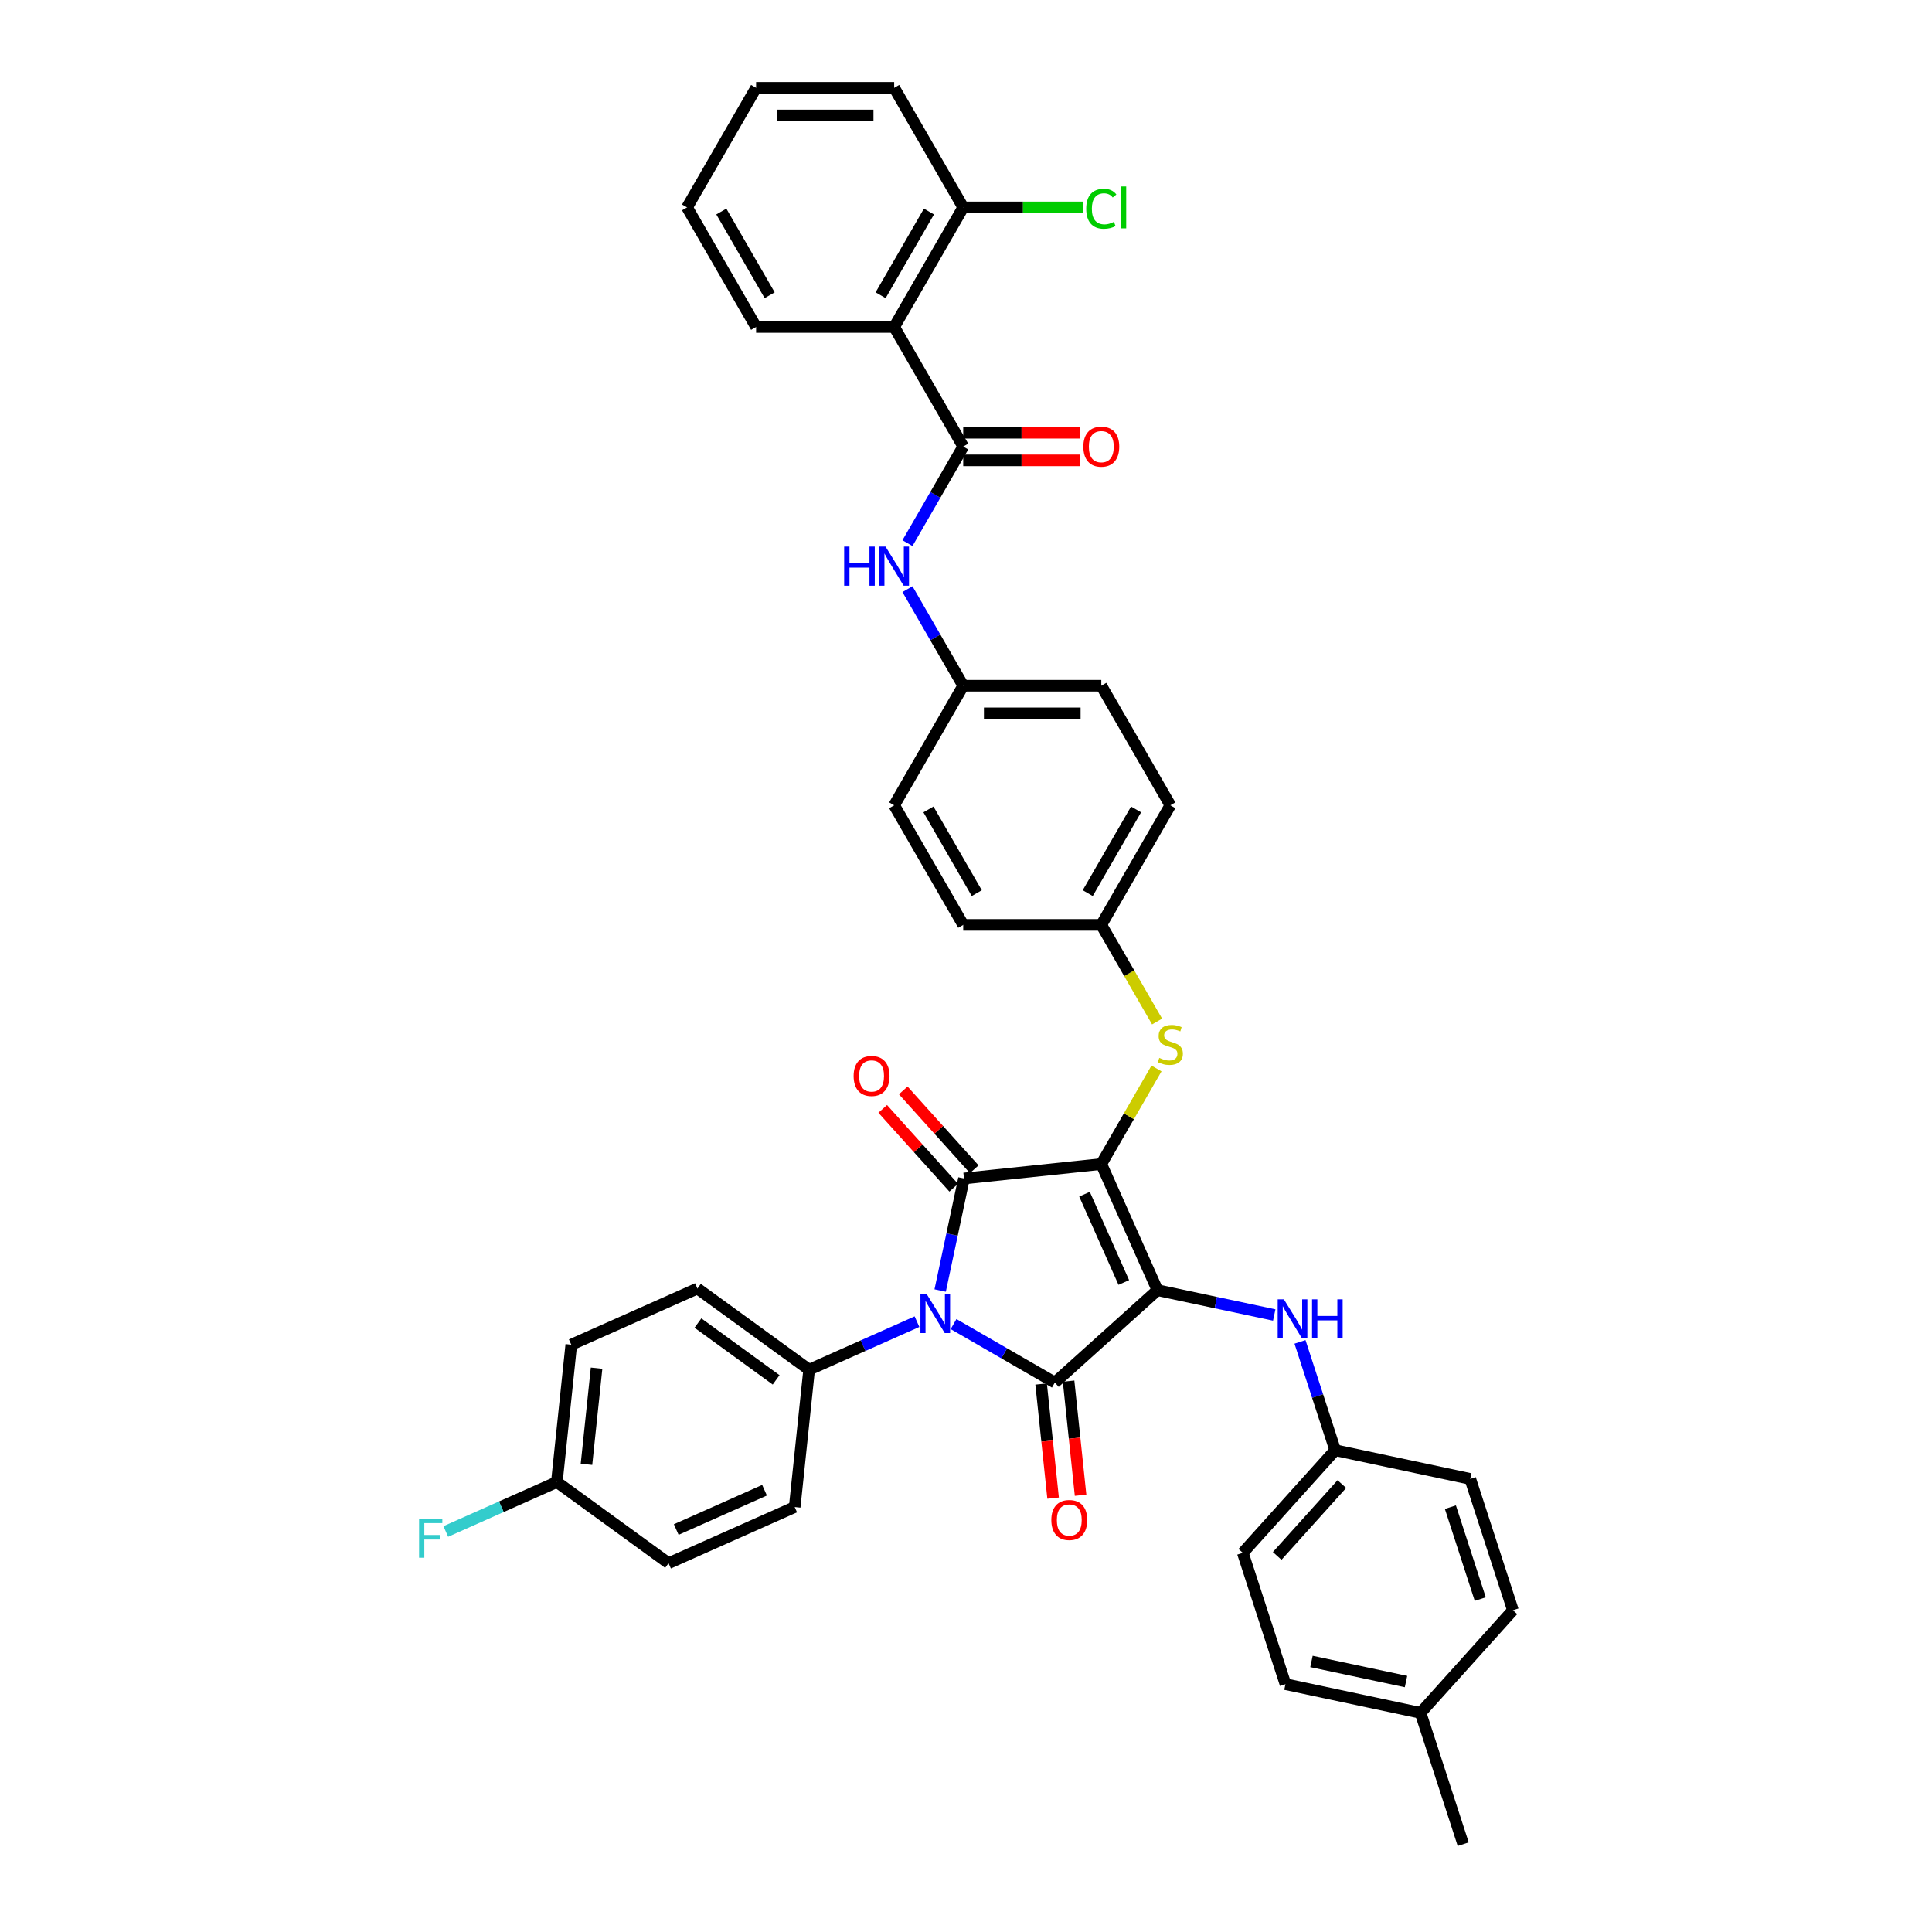 <?xml version='1.0' encoding='iso-8859-1'?>
<svg version='1.1' baseProfile='full'
              xmlns='http://www.w3.org/2000/svg'
                      xmlns:rdkit='http://www.rdkit.org/xml'
                      xmlns:xlink='http://www.w3.org/1999/xlink'
                  xml:space='preserve'
width='1000px' height='1000px' viewBox='0 0 1000 1000'>
<!-- END OF HEADER -->
<rect style='opacity:1.0;fill:#FFFFFF;stroke:none' width='1000' height='1000' x='0' y='0'> </rect>
<path class='bond-0' d='M 469.701,281.127 L 484.131,256.133' style='fill:none;fill-rule:evenodd;stroke:#0000FF;stroke-width:6px;stroke-linecap:butt;stroke-linejoin:miter;stroke-opacity:1' />
<path class='bond-0' d='M 484.131,256.133 L 498.562,231.139' style='fill:none;fill-rule:evenodd;stroke:#000000;stroke-width:6px;stroke-linecap:butt;stroke-linejoin:miter;stroke-opacity:1' />
<path class='bond-1' d='M 469.701,304.94 L 484.131,329.934' style='fill:none;fill-rule:evenodd;stroke:#0000FF;stroke-width:6px;stroke-linecap:butt;stroke-linejoin:miter;stroke-opacity:1' />
<path class='bond-1' d='M 484.131,329.934 L 498.562,354.928' style='fill:none;fill-rule:evenodd;stroke:#000000;stroke-width:6px;stroke-linecap:butt;stroke-linejoin:miter;stroke-opacity:1' />
<path class='bond-2' d='M 498.562,238.286 L 528.758,238.286' style='fill:none;fill-rule:evenodd;stroke:#000000;stroke-width:6px;stroke-linecap:butt;stroke-linejoin:miter;stroke-opacity:1' />
<path class='bond-2' d='M 528.758,238.286 L 558.954,238.286' style='fill:none;fill-rule:evenodd;stroke:#FF0000;stroke-width:6px;stroke-linecap:butt;stroke-linejoin:miter;stroke-opacity:1' />
<path class='bond-2' d='M 498.562,223.992 L 528.758,223.992' style='fill:none;fill-rule:evenodd;stroke:#000000;stroke-width:6px;stroke-linecap:butt;stroke-linejoin:miter;stroke-opacity:1' />
<path class='bond-2' d='M 528.758,223.992 L 558.954,223.992' style='fill:none;fill-rule:evenodd;stroke:#FF0000;stroke-width:6px;stroke-linecap:butt;stroke-linejoin:miter;stroke-opacity:1' />
<path class='bond-3' d='M 498.562,231.139 L 462.827,169.244' style='fill:none;fill-rule:evenodd;stroke:#000000;stroke-width:6px;stroke-linecap:butt;stroke-linejoin:miter;stroke-opacity:1' />
<path class='bond-4' d='M 570.032,602.507 L 599.101,667.798' style='fill:none;fill-rule:evenodd;stroke:#000000;stroke-width:6px;stroke-linecap:butt;stroke-linejoin:miter;stroke-opacity:1' />
<path class='bond-4' d='M 561.334,618.115 L 581.682,663.819' style='fill:none;fill-rule:evenodd;stroke:#000000;stroke-width:6px;stroke-linecap:butt;stroke-linejoin:miter;stroke-opacity:1' />
<path class='bond-5' d='M 570.032,602.507 L 498.953,609.978' style='fill:none;fill-rule:evenodd;stroke:#000000;stroke-width:6px;stroke-linecap:butt;stroke-linejoin:miter;stroke-opacity:1' />
<path class='bond-6' d='M 570.032,602.507 L 584.313,577.771' style='fill:none;fill-rule:evenodd;stroke:#000000;stroke-width:6px;stroke-linecap:butt;stroke-linejoin:miter;stroke-opacity:1' />
<path class='bond-6' d='M 584.313,577.771 L 598.595,553.034' style='fill:none;fill-rule:evenodd;stroke:#CCCC00;stroke-width:6px;stroke-linecap:butt;stroke-linejoin:miter;stroke-opacity:1' />
<path class='bond-7' d='M 599.101,667.798 L 545.988,715.621' style='fill:none;fill-rule:evenodd;stroke:#000000;stroke-width:6px;stroke-linecap:butt;stroke-linejoin:miter;stroke-opacity:1' />
<path class='bond-8' d='M 599.101,667.798 L 629.324,674.222' style='fill:none;fill-rule:evenodd;stroke:#000000;stroke-width:6px;stroke-linecap:butt;stroke-linejoin:miter;stroke-opacity:1' />
<path class='bond-8' d='M 629.324,674.222 L 659.546,680.646' style='fill:none;fill-rule:evenodd;stroke:#0000FF;stroke-width:6px;stroke-linecap:butt;stroke-linejoin:miter;stroke-opacity:1' />
<path class='bond-9' d='M 545.988,715.621 L 519.772,700.485' style='fill:none;fill-rule:evenodd;stroke:#000000;stroke-width:6px;stroke-linecap:butt;stroke-linejoin:miter;stroke-opacity:1' />
<path class='bond-9' d='M 519.772,700.485 L 493.556,685.349' style='fill:none;fill-rule:evenodd;stroke:#0000FF;stroke-width:6px;stroke-linecap:butt;stroke-linejoin:miter;stroke-opacity:1' />
<path class='bond-10' d='M 538.881,716.368 L 541.984,745.897' style='fill:none;fill-rule:evenodd;stroke:#000000;stroke-width:6px;stroke-linecap:butt;stroke-linejoin:miter;stroke-opacity:1' />
<path class='bond-10' d='M 541.984,745.897 L 545.088,775.425' style='fill:none;fill-rule:evenodd;stroke:#FF0000;stroke-width:6px;stroke-linecap:butt;stroke-linejoin:miter;stroke-opacity:1' />
<path class='bond-10' d='M 553.096,714.874 L 556.2,744.403' style='fill:none;fill-rule:evenodd;stroke:#000000;stroke-width:6px;stroke-linecap:butt;stroke-linejoin:miter;stroke-opacity:1' />
<path class='bond-10' d='M 556.2,744.403 L 559.303,773.931' style='fill:none;fill-rule:evenodd;stroke:#FF0000;stroke-width:6px;stroke-linecap:butt;stroke-linejoin:miter;stroke-opacity:1' />
<path class='bond-11' d='M 474.631,684.099 L 446.717,696.527' style='fill:none;fill-rule:evenodd;stroke:#0000FF;stroke-width:6px;stroke-linecap:butt;stroke-linejoin:miter;stroke-opacity:1' />
<path class='bond-11' d='M 446.717,696.527 L 418.803,708.956' style='fill:none;fill-rule:evenodd;stroke:#000000;stroke-width:6px;stroke-linecap:butt;stroke-linejoin:miter;stroke-opacity:1' />
<path class='bond-12' d='M 486.625,667.979 L 492.789,638.979' style='fill:none;fill-rule:evenodd;stroke:#0000FF;stroke-width:6px;stroke-linecap:butt;stroke-linejoin:miter;stroke-opacity:1' />
<path class='bond-12' d='M 492.789,638.979 L 498.953,609.978' style='fill:none;fill-rule:evenodd;stroke:#000000;stroke-width:6px;stroke-linecap:butt;stroke-linejoin:miter;stroke-opacity:1' />
<path class='bond-13' d='M 504.264,605.196 L 485.892,584.791' style='fill:none;fill-rule:evenodd;stroke:#000000;stroke-width:6px;stroke-linecap:butt;stroke-linejoin:miter;stroke-opacity:1' />
<path class='bond-13' d='M 485.892,584.791 L 467.52,564.386' style='fill:none;fill-rule:evenodd;stroke:#FF0000;stroke-width:6px;stroke-linecap:butt;stroke-linejoin:miter;stroke-opacity:1' />
<path class='bond-13' d='M 493.642,614.76 L 475.269,594.356' style='fill:none;fill-rule:evenodd;stroke:#000000;stroke-width:6px;stroke-linecap:butt;stroke-linejoin:miter;stroke-opacity:1' />
<path class='bond-13' d='M 475.269,594.356 L 456.897,573.951' style='fill:none;fill-rule:evenodd;stroke:#FF0000;stroke-width:6px;stroke-linecap:butt;stroke-linejoin:miter;stroke-opacity:1' />
<path class='bond-14' d='M 672.878,694.565 L 681.986,722.597' style='fill:none;fill-rule:evenodd;stroke:#0000FF;stroke-width:6px;stroke-linecap:butt;stroke-linejoin:miter;stroke-opacity:1' />
<path class='bond-14' d='M 681.986,722.597 L 691.095,750.63' style='fill:none;fill-rule:evenodd;stroke:#000000;stroke-width:6px;stroke-linecap:butt;stroke-linejoin:miter;stroke-opacity:1' />
<path class='bond-15' d='M 598.909,528.734 L 584.47,503.726' style='fill:none;fill-rule:evenodd;stroke:#CCCC00;stroke-width:6px;stroke-linecap:butt;stroke-linejoin:miter;stroke-opacity:1' />
<path class='bond-15' d='M 584.47,503.726 L 570.032,478.718' style='fill:none;fill-rule:evenodd;stroke:#000000;stroke-width:6px;stroke-linecap:butt;stroke-linejoin:miter;stroke-opacity:1' />
<path class='bond-16' d='M 570.032,478.718 L 605.767,416.823' style='fill:none;fill-rule:evenodd;stroke:#000000;stroke-width:6px;stroke-linecap:butt;stroke-linejoin:miter;stroke-opacity:1' />
<path class='bond-16' d='M 563.013,462.287 L 588.027,418.96' style='fill:none;fill-rule:evenodd;stroke:#000000;stroke-width:6px;stroke-linecap:butt;stroke-linejoin:miter;stroke-opacity:1' />
<path class='bond-17' d='M 570.032,478.718 L 498.562,478.718' style='fill:none;fill-rule:evenodd;stroke:#000000;stroke-width:6px;stroke-linecap:butt;stroke-linejoin:miter;stroke-opacity:1' />
<path class='bond-18' d='M 498.562,354.928 L 462.827,416.823' style='fill:none;fill-rule:evenodd;stroke:#000000;stroke-width:6px;stroke-linecap:butt;stroke-linejoin:miter;stroke-opacity:1' />
<path class='bond-19' d='M 498.562,354.928 L 570.032,354.928' style='fill:none;fill-rule:evenodd;stroke:#000000;stroke-width:6px;stroke-linecap:butt;stroke-linejoin:miter;stroke-opacity:1' />
<path class='bond-19' d='M 509.282,369.222 L 559.311,369.222' style='fill:none;fill-rule:evenodd;stroke:#000000;stroke-width:6px;stroke-linecap:butt;stroke-linejoin:miter;stroke-opacity:1' />
<path class='bond-20' d='M 605.767,416.823 L 570.032,354.928' style='fill:none;fill-rule:evenodd;stroke:#000000;stroke-width:6px;stroke-linecap:butt;stroke-linejoin:miter;stroke-opacity:1' />
<path class='bond-21' d='M 691.095,750.63 L 761.003,765.489' style='fill:none;fill-rule:evenodd;stroke:#000000;stroke-width:6px;stroke-linecap:butt;stroke-linejoin:miter;stroke-opacity:1' />
<path class='bond-22' d='M 691.095,750.63 L 643.272,803.742' style='fill:none;fill-rule:evenodd;stroke:#000000;stroke-width:6px;stroke-linecap:butt;stroke-linejoin:miter;stroke-opacity:1' />
<path class='bond-22' d='M 694.544,768.161 L 661.068,805.34' style='fill:none;fill-rule:evenodd;stroke:#000000;stroke-width:6px;stroke-linecap:butt;stroke-linejoin:miter;stroke-opacity:1' />
<path class='bond-23' d='M 735.265,886.574 L 665.357,871.714' style='fill:none;fill-rule:evenodd;stroke:#000000;stroke-width:6px;stroke-linecap:butt;stroke-linejoin:miter;stroke-opacity:1' />
<path class='bond-23' d='M 727.751,870.363 L 678.815,859.961' style='fill:none;fill-rule:evenodd;stroke:#000000;stroke-width:6px;stroke-linecap:butt;stroke-linejoin:miter;stroke-opacity:1' />
<path class='bond-24' d='M 735.265,886.574 L 757.351,954.545' style='fill:none;fill-rule:evenodd;stroke:#000000;stroke-width:6px;stroke-linecap:butt;stroke-linejoin:miter;stroke-opacity:1' />
<path class='bond-25' d='M 735.265,886.574 L 783.088,833.461' style='fill:none;fill-rule:evenodd;stroke:#000000;stroke-width:6px;stroke-linecap:butt;stroke-linejoin:miter;stroke-opacity:1' />
<path class='bond-26' d='M 761.003,765.489 L 783.088,833.461' style='fill:none;fill-rule:evenodd;stroke:#000000;stroke-width:6px;stroke-linecap:butt;stroke-linejoin:miter;stroke-opacity:1' />
<path class='bond-26' d='M 750.721,780.102 L 766.181,827.682' style='fill:none;fill-rule:evenodd;stroke:#000000;stroke-width:6px;stroke-linecap:butt;stroke-linejoin:miter;stroke-opacity:1' />
<path class='bond-27' d='M 418.803,708.956 L 411.332,780.034' style='fill:none;fill-rule:evenodd;stroke:#000000;stroke-width:6px;stroke-linecap:butt;stroke-linejoin:miter;stroke-opacity:1' />
<path class='bond-28' d='M 418.803,708.956 L 360.982,666.947' style='fill:none;fill-rule:evenodd;stroke:#000000;stroke-width:6px;stroke-linecap:butt;stroke-linejoin:miter;stroke-opacity:1' />
<path class='bond-28' d='M 401.728,714.218 L 361.254,684.812' style='fill:none;fill-rule:evenodd;stroke:#000000;stroke-width:6px;stroke-linecap:butt;stroke-linejoin:miter;stroke-opacity:1' />
<path class='bond-29' d='M 288.221,767.094 L 295.691,696.016' style='fill:none;fill-rule:evenodd;stroke:#000000;stroke-width:6px;stroke-linecap:butt;stroke-linejoin:miter;stroke-opacity:1' />
<path class='bond-29' d='M 303.557,757.927 L 308.786,708.172' style='fill:none;fill-rule:evenodd;stroke:#000000;stroke-width:6px;stroke-linecap:butt;stroke-linejoin:miter;stroke-opacity:1' />
<path class='bond-30' d='M 288.221,767.094 L 259.477,779.892' style='fill:none;fill-rule:evenodd;stroke:#000000;stroke-width:6px;stroke-linecap:butt;stroke-linejoin:miter;stroke-opacity:1' />
<path class='bond-30' d='M 259.477,779.892 L 230.734,792.689' style='fill:none;fill-rule:evenodd;stroke:#33CCCC;stroke-width:6px;stroke-linecap:butt;stroke-linejoin:miter;stroke-opacity:1' />
<path class='bond-31' d='M 288.221,767.094 L 346.041,809.103' style='fill:none;fill-rule:evenodd;stroke:#000000;stroke-width:6px;stroke-linecap:butt;stroke-linejoin:miter;stroke-opacity:1' />
<path class='bond-32' d='M 411.332,780.034 L 346.041,809.103' style='fill:none;fill-rule:evenodd;stroke:#000000;stroke-width:6px;stroke-linecap:butt;stroke-linejoin:miter;stroke-opacity:1' />
<path class='bond-32' d='M 395.725,771.336 L 350.021,791.685' style='fill:none;fill-rule:evenodd;stroke:#000000;stroke-width:6px;stroke-linecap:butt;stroke-linejoin:miter;stroke-opacity:1' />
<path class='bond-33' d='M 360.982,666.947 L 295.691,696.016' style='fill:none;fill-rule:evenodd;stroke:#000000;stroke-width:6px;stroke-linecap:butt;stroke-linejoin:miter;stroke-opacity:1' />
<path class='bond-34' d='M 643.272,803.742 L 665.357,871.714' style='fill:none;fill-rule:evenodd;stroke:#000000;stroke-width:6px;stroke-linecap:butt;stroke-linejoin:miter;stroke-opacity:1' />
<path class='bond-35' d='M 498.562,478.718 L 462.827,416.823' style='fill:none;fill-rule:evenodd;stroke:#000000;stroke-width:6px;stroke-linecap:butt;stroke-linejoin:miter;stroke-opacity:1' />
<path class='bond-35' d='M 505.58,462.287 L 480.566,418.96' style='fill:none;fill-rule:evenodd;stroke:#000000;stroke-width:6px;stroke-linecap:butt;stroke-linejoin:miter;stroke-opacity:1' />
<path class='bond-36' d='M 462.827,169.244 L 498.562,107.349' style='fill:none;fill-rule:evenodd;stroke:#000000;stroke-width:6px;stroke-linecap:butt;stroke-linejoin:miter;stroke-opacity:1' />
<path class='bond-36' d='M 455.808,152.813 L 480.822,109.487' style='fill:none;fill-rule:evenodd;stroke:#000000;stroke-width:6px;stroke-linecap:butt;stroke-linejoin:miter;stroke-opacity:1' />
<path class='bond-37' d='M 462.827,169.244 L 391.357,169.244' style='fill:none;fill-rule:evenodd;stroke:#000000;stroke-width:6px;stroke-linecap:butt;stroke-linejoin:miter;stroke-opacity:1' />
<path class='bond-38' d='M 498.562,107.349 L 529.501,107.349' style='fill:none;fill-rule:evenodd;stroke:#000000;stroke-width:6px;stroke-linecap:butt;stroke-linejoin:miter;stroke-opacity:1' />
<path class='bond-38' d='M 529.501,107.349 L 560.44,107.349' style='fill:none;fill-rule:evenodd;stroke:#00CC00;stroke-width:6px;stroke-linecap:butt;stroke-linejoin:miter;stroke-opacity:1' />
<path class='bond-39' d='M 498.562,107.349 L 462.827,45.455' style='fill:none;fill-rule:evenodd;stroke:#000000;stroke-width:6px;stroke-linecap:butt;stroke-linejoin:miter;stroke-opacity:1' />
<path class='bond-40' d='M 391.357,169.244 L 355.622,107.349' style='fill:none;fill-rule:evenodd;stroke:#000000;stroke-width:6px;stroke-linecap:butt;stroke-linejoin:miter;stroke-opacity:1' />
<path class='bond-40' d='M 398.376,152.813 L 373.361,109.487' style='fill:none;fill-rule:evenodd;stroke:#000000;stroke-width:6px;stroke-linecap:butt;stroke-linejoin:miter;stroke-opacity:1' />
<path class='bond-41' d='M 462.827,45.455 L 391.357,45.455' style='fill:none;fill-rule:evenodd;stroke:#000000;stroke-width:6px;stroke-linecap:butt;stroke-linejoin:miter;stroke-opacity:1' />
<path class='bond-41' d='M 452.106,59.748 L 402.077,59.748' style='fill:none;fill-rule:evenodd;stroke:#000000;stroke-width:6px;stroke-linecap:butt;stroke-linejoin:miter;stroke-opacity:1' />
<path class='bond-42' d='M 355.622,107.349 L 391.357,45.455' style='fill:none;fill-rule:evenodd;stroke:#000000;stroke-width:6px;stroke-linecap:butt;stroke-linejoin:miter;stroke-opacity:1' />
<path  class='atom-0' d='M 436.94 282.913
L 439.685 282.913
L 439.685 291.518
L 450.034 291.518
L 450.034 282.913
L 452.778 282.913
L 452.778 303.154
L 450.034 303.154
L 450.034 293.805
L 439.685 293.805
L 439.685 303.154
L 436.94 303.154
L 436.94 282.913
' fill='#0000FF'/>
<path  class='atom-0' d='M 458.353 282.913
L 464.985 293.634
Q 465.643 294.692, 466.7 296.607
Q 467.758 298.522, 467.815 298.637
L 467.815 282.913
L 470.503 282.913
L 470.503 303.154
L 467.73 303.154
L 460.611 291.433
Q 459.782 290.06, 458.896 288.488
Q 458.038 286.916, 457.781 286.43
L 457.781 303.154
L 455.151 303.154
L 455.151 282.913
L 458.353 282.913
' fill='#0000FF'/>
<path  class='atom-2' d='M 560.74 231.196
Q 560.74 226.336, 563.142 223.62
Q 565.543 220.904, 570.032 220.904
Q 574.52 220.904, 576.921 223.62
Q 579.323 226.336, 579.323 231.196
Q 579.323 236.113, 576.893 238.915
Q 574.463 241.688, 570.032 241.688
Q 565.572 241.688, 563.142 238.915
Q 560.74 236.142, 560.74 231.196
M 570.032 239.401
Q 573.119 239.401, 574.777 237.342
Q 576.464 235.255, 576.464 231.196
Q 576.464 227.222, 574.777 225.221
Q 573.119 223.191, 570.032 223.191
Q 566.944 223.191, 565.257 225.193
Q 563.599 227.194, 563.599 231.196
Q 563.599 235.284, 565.257 237.342
Q 566.944 239.401, 570.032 239.401
' fill='#FF0000'/>
<path  class='atom-6' d='M 479.62 669.766
L 486.252 680.486
Q 486.91 681.544, 487.967 683.46
Q 489.025 685.375, 489.082 685.489
L 489.082 669.766
L 491.77 669.766
L 491.77 690.006
L 488.997 690.006
L 481.878 678.285
Q 481.049 676.913, 480.163 675.341
Q 479.305 673.768, 479.048 673.282
L 479.048 690.006
L 476.418 690.006
L 476.418 669.766
L 479.62 669.766
' fill='#0000FF'/>
<path  class='atom-8' d='M 664.535 672.538
L 671.167 683.258
Q 671.825 684.316, 672.883 686.231
Q 673.941 688.147, 673.998 688.261
L 673.998 672.538
L 676.685 672.538
L 676.685 692.778
L 673.912 692.778
L 666.794 681.057
Q 665.964 679.685, 665.078 678.112
Q 664.221 676.54, 663.963 676.054
L 663.963 692.778
L 661.333 692.778
L 661.333 672.538
L 664.535 672.538
' fill='#0000FF'/>
<path  class='atom-8' d='M 679.115 672.538
L 681.859 672.538
L 681.859 681.143
L 692.208 681.143
L 692.208 672.538
L 694.953 672.538
L 694.953 692.778
L 692.208 692.778
L 692.208 683.43
L 681.859 683.43
L 681.859 692.778
L 679.115 692.778
L 679.115 672.538
' fill='#0000FF'/>
<path  class='atom-9' d='M 600.049 547.559
Q 600.278 547.645, 601.221 548.045
Q 602.164 548.446, 603.194 548.703
Q 604.251 548.932, 605.281 548.932
Q 607.196 548.932, 608.311 548.017
Q 609.426 547.073, 609.426 545.444
Q 609.426 544.329, 608.854 543.643
Q 608.311 542.957, 607.453 542.585
Q 606.596 542.214, 605.166 541.785
Q 603.365 541.242, 602.279 540.727
Q 601.221 540.212, 600.449 539.126
Q 599.706 538.04, 599.706 536.21
Q 599.706 533.666, 601.421 532.093
Q 603.165 530.521, 606.596 530.521
Q 608.94 530.521, 611.598 531.636
L 610.941 533.837
Q 608.511 532.837, 606.681 532.837
Q 604.709 532.837, 603.622 533.666
Q 602.536 534.466, 602.565 535.867
Q 602.565 536.953, 603.108 537.611
Q 603.68 538.268, 604.48 538.64
Q 605.309 539.012, 606.681 539.44
Q 608.511 540.012, 609.597 540.584
Q 610.684 541.156, 611.456 542.328
Q 612.256 543.471, 612.256 545.444
Q 612.256 548.246, 610.369 549.761
Q 608.511 551.247, 605.395 551.247
Q 603.594 551.247, 602.222 550.847
Q 600.878 550.475, 599.277 549.818
L 600.049 547.559
' fill='#CCCC00'/>
<path  class='atom-10' d='M 441.839 556.923
Q 441.839 552.063, 444.241 549.347
Q 446.642 546.631, 451.13 546.631
Q 455.619 546.631, 458.02 549.347
Q 460.422 552.063, 460.422 556.923
Q 460.422 561.84, 457.992 564.641
Q 455.562 567.414, 451.13 567.414
Q 446.671 567.414, 444.241 564.641
Q 441.839 561.868, 441.839 556.923
M 451.13 565.127
Q 454.218 565.127, 455.876 563.069
Q 457.563 560.982, 457.563 556.923
Q 457.563 552.949, 455.876 550.948
Q 454.218 548.918, 451.13 548.918
Q 448.043 548.918, 446.356 550.919
Q 444.698 552.92, 444.698 556.923
Q 444.698 561.011, 446.356 563.069
Q 448.043 565.127, 451.13 565.127
' fill='#FF0000'/>
<path  class='atom-11' d='M 544.168 786.757
Q 544.168 781.897, 546.569 779.181
Q 548.971 776.465, 553.459 776.465
Q 557.947 776.465, 560.349 779.181
Q 562.75 781.897, 562.75 786.757
Q 562.75 791.674, 560.32 794.475
Q 557.89 797.248, 553.459 797.248
Q 548.999 797.248, 546.569 794.475
Q 544.168 791.702, 544.168 786.757
M 553.459 794.961
Q 556.547 794.961, 558.205 792.903
Q 559.891 790.816, 559.891 786.757
Q 559.891 782.783, 558.205 780.782
Q 556.547 778.752, 553.459 778.752
Q 550.372 778.752, 548.685 780.753
Q 547.027 782.754, 547.027 786.757
Q 547.027 790.845, 548.685 792.903
Q 550.372 794.961, 553.459 794.961
' fill='#FF0000'/>
<path  class='atom-20' d='M 216.912 786.044
L 228.947 786.044
L 228.947 788.359
L 219.628 788.359
L 219.628 794.506
L 227.918 794.506
L 227.918 796.85
L 219.628 796.85
L 219.628 806.284
L 216.912 806.284
L 216.912 786.044
' fill='#33CCCC'/>
<path  class='atom-34' d='M 562.227 108.05
Q 562.227 103.018, 564.571 100.388
Q 566.944 97.73, 571.432 97.73
Q 575.606 97.73, 577.836 100.674
L 575.949 102.218
Q 574.32 100.074, 571.432 100.074
Q 568.373 100.074, 566.744 102.132
Q 565.143 104.162, 565.143 108.05
Q 565.143 112.052, 566.801 114.11
Q 568.488 116.169, 571.747 116.169
Q 573.977 116.169, 576.578 114.825
L 577.379 116.969
Q 576.321 117.655, 574.72 118.055
Q 573.119 118.456, 571.347 118.456
Q 566.944 118.456, 564.571 115.768
Q 562.227 113.081, 562.227 108.05
' fill='#00CC00'/>
<path  class='atom-34' d='M 580.295 96.5
L 582.925 96.5
L 582.925 118.198
L 580.295 118.198
L 580.295 96.5
' fill='#00CC00'/>
</svg>
